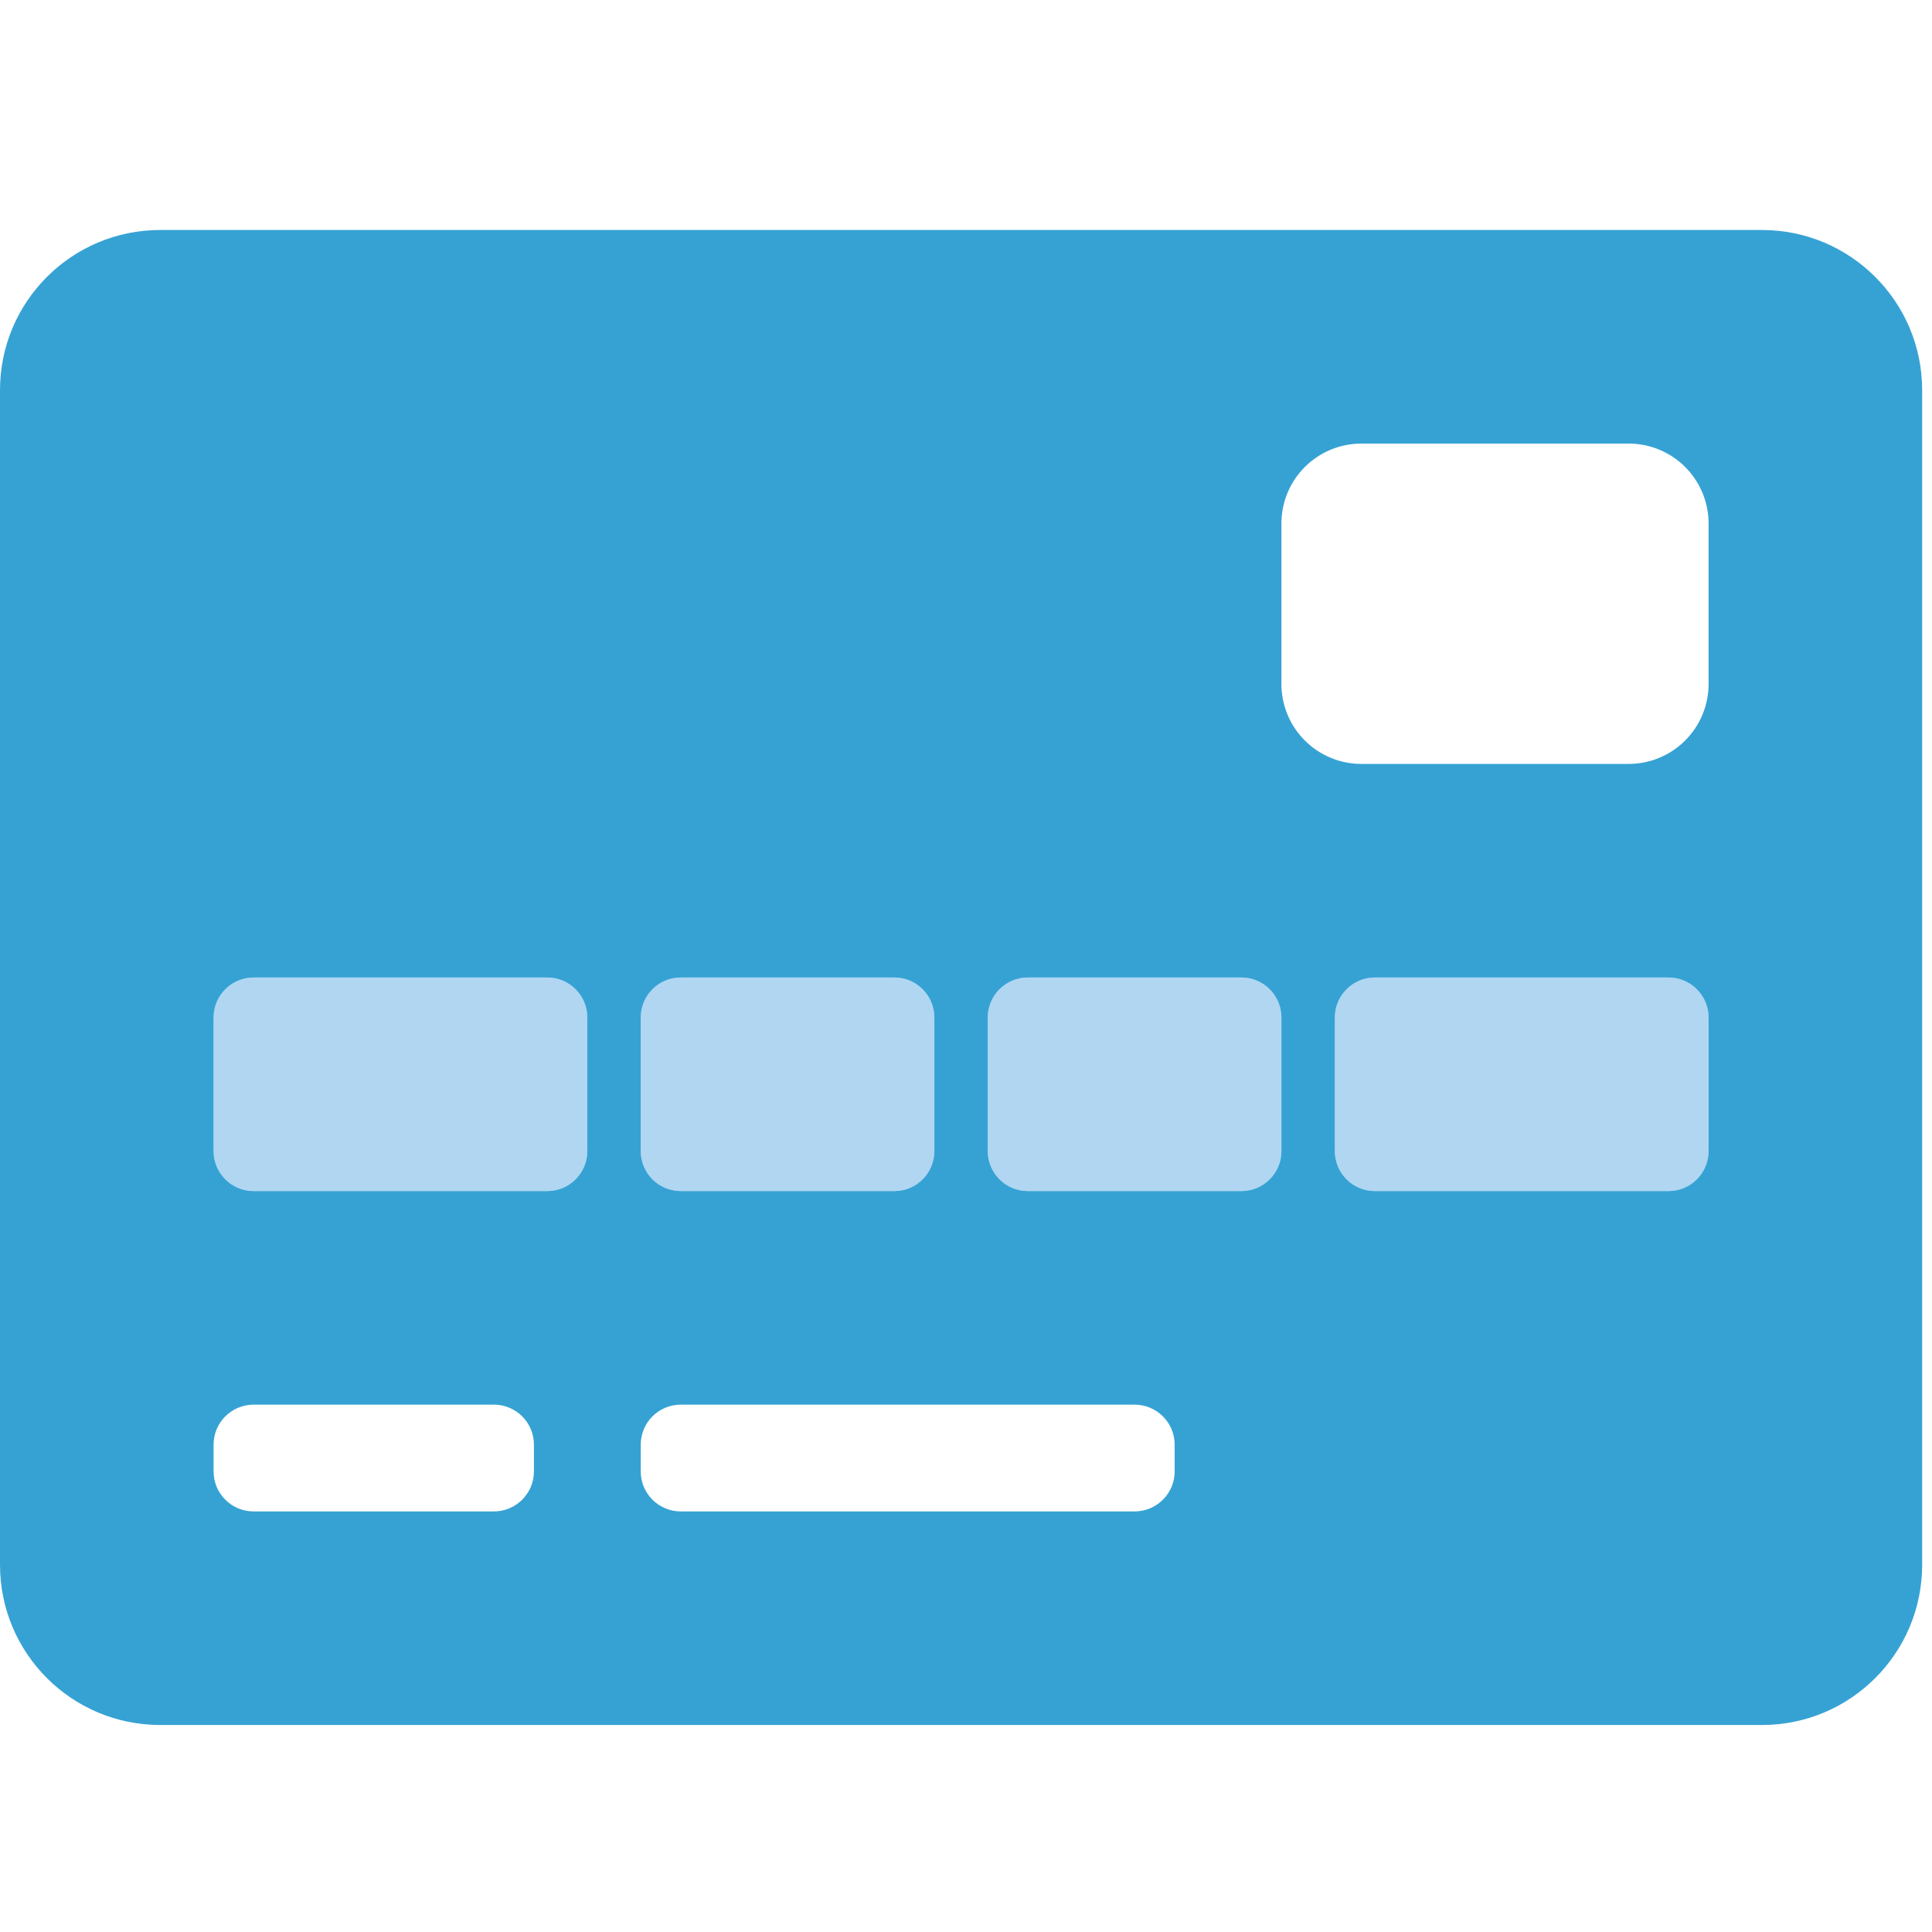 <?xml version="1.0" encoding="UTF-8"?>
<svg width="42px" height="42px" viewBox="0 0 42 42" version="1.1" xmlns="http://www.w3.org/2000/svg" xmlns:xlink="http://www.w3.org/1999/xlink">
    <title>icon--acoso-por-deudas</title>
    <g id="Page-1" stroke="none" stroke-width="1" fill="none" fill-rule="evenodd">
        <g id="icon--acoso-por-deudas">
            <rect id="Rectangle-Copy-13" fill-opacity="0" fill="#B620E0" x="0" y="0" width="42" height="42"></rect>
            <g id="Group-Copy-16" transform="translate(0, 5)" fill-rule="nonzero">
                <path d="M19.442,16.25 L14.799,16.25 C14.318,16.25 13.929,16.64 13.929,17.121 L13.929,20.022 C13.929,20.503 14.318,20.893 14.799,20.893 L19.442,20.893 C19.923,20.893 20.312,20.503 20.312,20.022 L20.312,17.121 C20.312,16.64 19.923,16.25 19.442,16.25 Z M11.897,16.25 L5.513,16.25 C5.033,16.25 4.643,16.64 4.643,17.121 L4.643,20.022 C4.643,20.503 5.033,20.893 5.513,20.893 L11.897,20.893 C12.378,20.893 12.768,20.503 12.768,20.022 L12.768,17.121 C12.768,16.64 12.378,16.25 11.897,16.25 Z M26.987,16.25 L22.344,16.25 C21.863,16.25 21.473,16.64 21.473,17.121 L21.473,20.022 C21.473,20.503 21.863,20.893 22.344,20.893 L26.987,20.893 C27.467,20.893 27.857,20.503 27.857,20.022 L27.857,17.121 C27.857,16.64 27.467,16.25 26.987,16.25 Z M36.272,16.25 L29.888,16.25 C29.408,16.25 29.018,16.64 29.018,17.121 L29.018,20.022 C29.018,20.503 29.408,20.893 29.888,20.893 L36.272,20.893 C36.753,20.893 37.143,20.503 37.143,20.022 L37.143,17.121 C37.143,16.64 36.753,16.25 36.272,16.25 L36.272,16.25 Z" id="Shape" fill="#B0D6F2"></path>
                <path d="M38.304,0 L3.482,0 C1.559,0 0,1.559 0,3.482 L0,29.018 C0,30.941 1.559,32.5 3.482,32.5 L38.304,32.5 C40.227,32.5 41.786,30.941 41.786,29.018 L41.786,3.482 C41.786,1.559 40.227,0 38.304,0 Z M13.929,17.121 C13.929,16.64 14.318,16.25 14.799,16.25 L19.442,16.25 C19.923,16.25 20.312,16.64 20.312,17.121 L20.312,20.022 C20.312,20.503 19.923,20.893 19.442,20.893 L14.799,20.893 C14.318,20.893 13.929,20.503 13.929,20.022 L13.929,17.121 Z M11.607,26.987 C11.607,27.467 11.217,27.857 10.737,27.857 L5.513,27.857 C5.033,27.857 4.643,27.467 4.643,26.987 L4.643,26.406 C4.643,25.925 5.033,25.536 5.513,25.536 L10.737,25.536 C11.217,25.536 11.607,25.925 11.607,26.406 L11.607,26.987 Z M12.768,20.022 C12.768,20.503 12.378,20.893 11.897,20.893 L5.513,20.893 C5.033,20.893 4.643,20.503 4.643,20.022 L4.643,17.121 C4.643,16.64 5.033,16.25 5.513,16.25 L11.897,16.25 C12.378,16.25 12.768,16.64 12.768,17.121 L12.768,20.022 Z M25.536,26.987 C25.536,27.467 25.146,27.857 24.665,27.857 L14.799,27.857 C14.318,27.857 13.929,27.467 13.929,26.987 L13.929,26.406 C13.929,25.925 14.318,25.536 14.799,25.536 L24.665,25.536 C25.146,25.536 25.536,25.925 25.536,26.406 L25.536,26.987 Z M27.857,20.022 C27.857,20.503 27.467,20.893 26.987,20.893 L22.344,20.893 C21.863,20.893 21.473,20.503 21.473,20.022 L21.473,17.121 C21.473,16.64 21.863,16.25 22.344,16.25 L26.987,16.25 C27.467,16.25 27.857,16.64 27.857,17.121 L27.857,20.022 Z M37.143,20.022 C37.143,20.503 36.753,20.893 36.272,20.893 L29.888,20.893 C29.408,20.893 29.018,20.503 29.018,20.022 L29.018,17.121 C29.018,16.64 29.408,16.25 29.888,16.25 L36.272,16.25 C36.753,16.25 37.143,16.64 37.143,17.121 L37.143,20.022 Z M37.143,9.866 C37.144,10.328 36.961,10.772 36.634,11.098 C36.307,11.425 35.864,11.608 35.402,11.607 L29.598,11.607 C29.136,11.608 28.693,11.425 28.366,11.098 C28.039,10.772 27.856,10.328 27.857,9.866 L27.857,6.384 C27.856,5.922 28.039,5.478 28.366,5.152 C28.693,4.825 29.136,4.642 29.598,4.643 L35.402,4.643 C35.864,4.642 36.307,4.825 36.634,5.152 C36.961,5.478 37.144,5.922 37.143,6.384 L37.143,9.866 Z" id="Shape" fill="#36A2D4"></path>
            </g>
        </g>
    </g>
</svg>